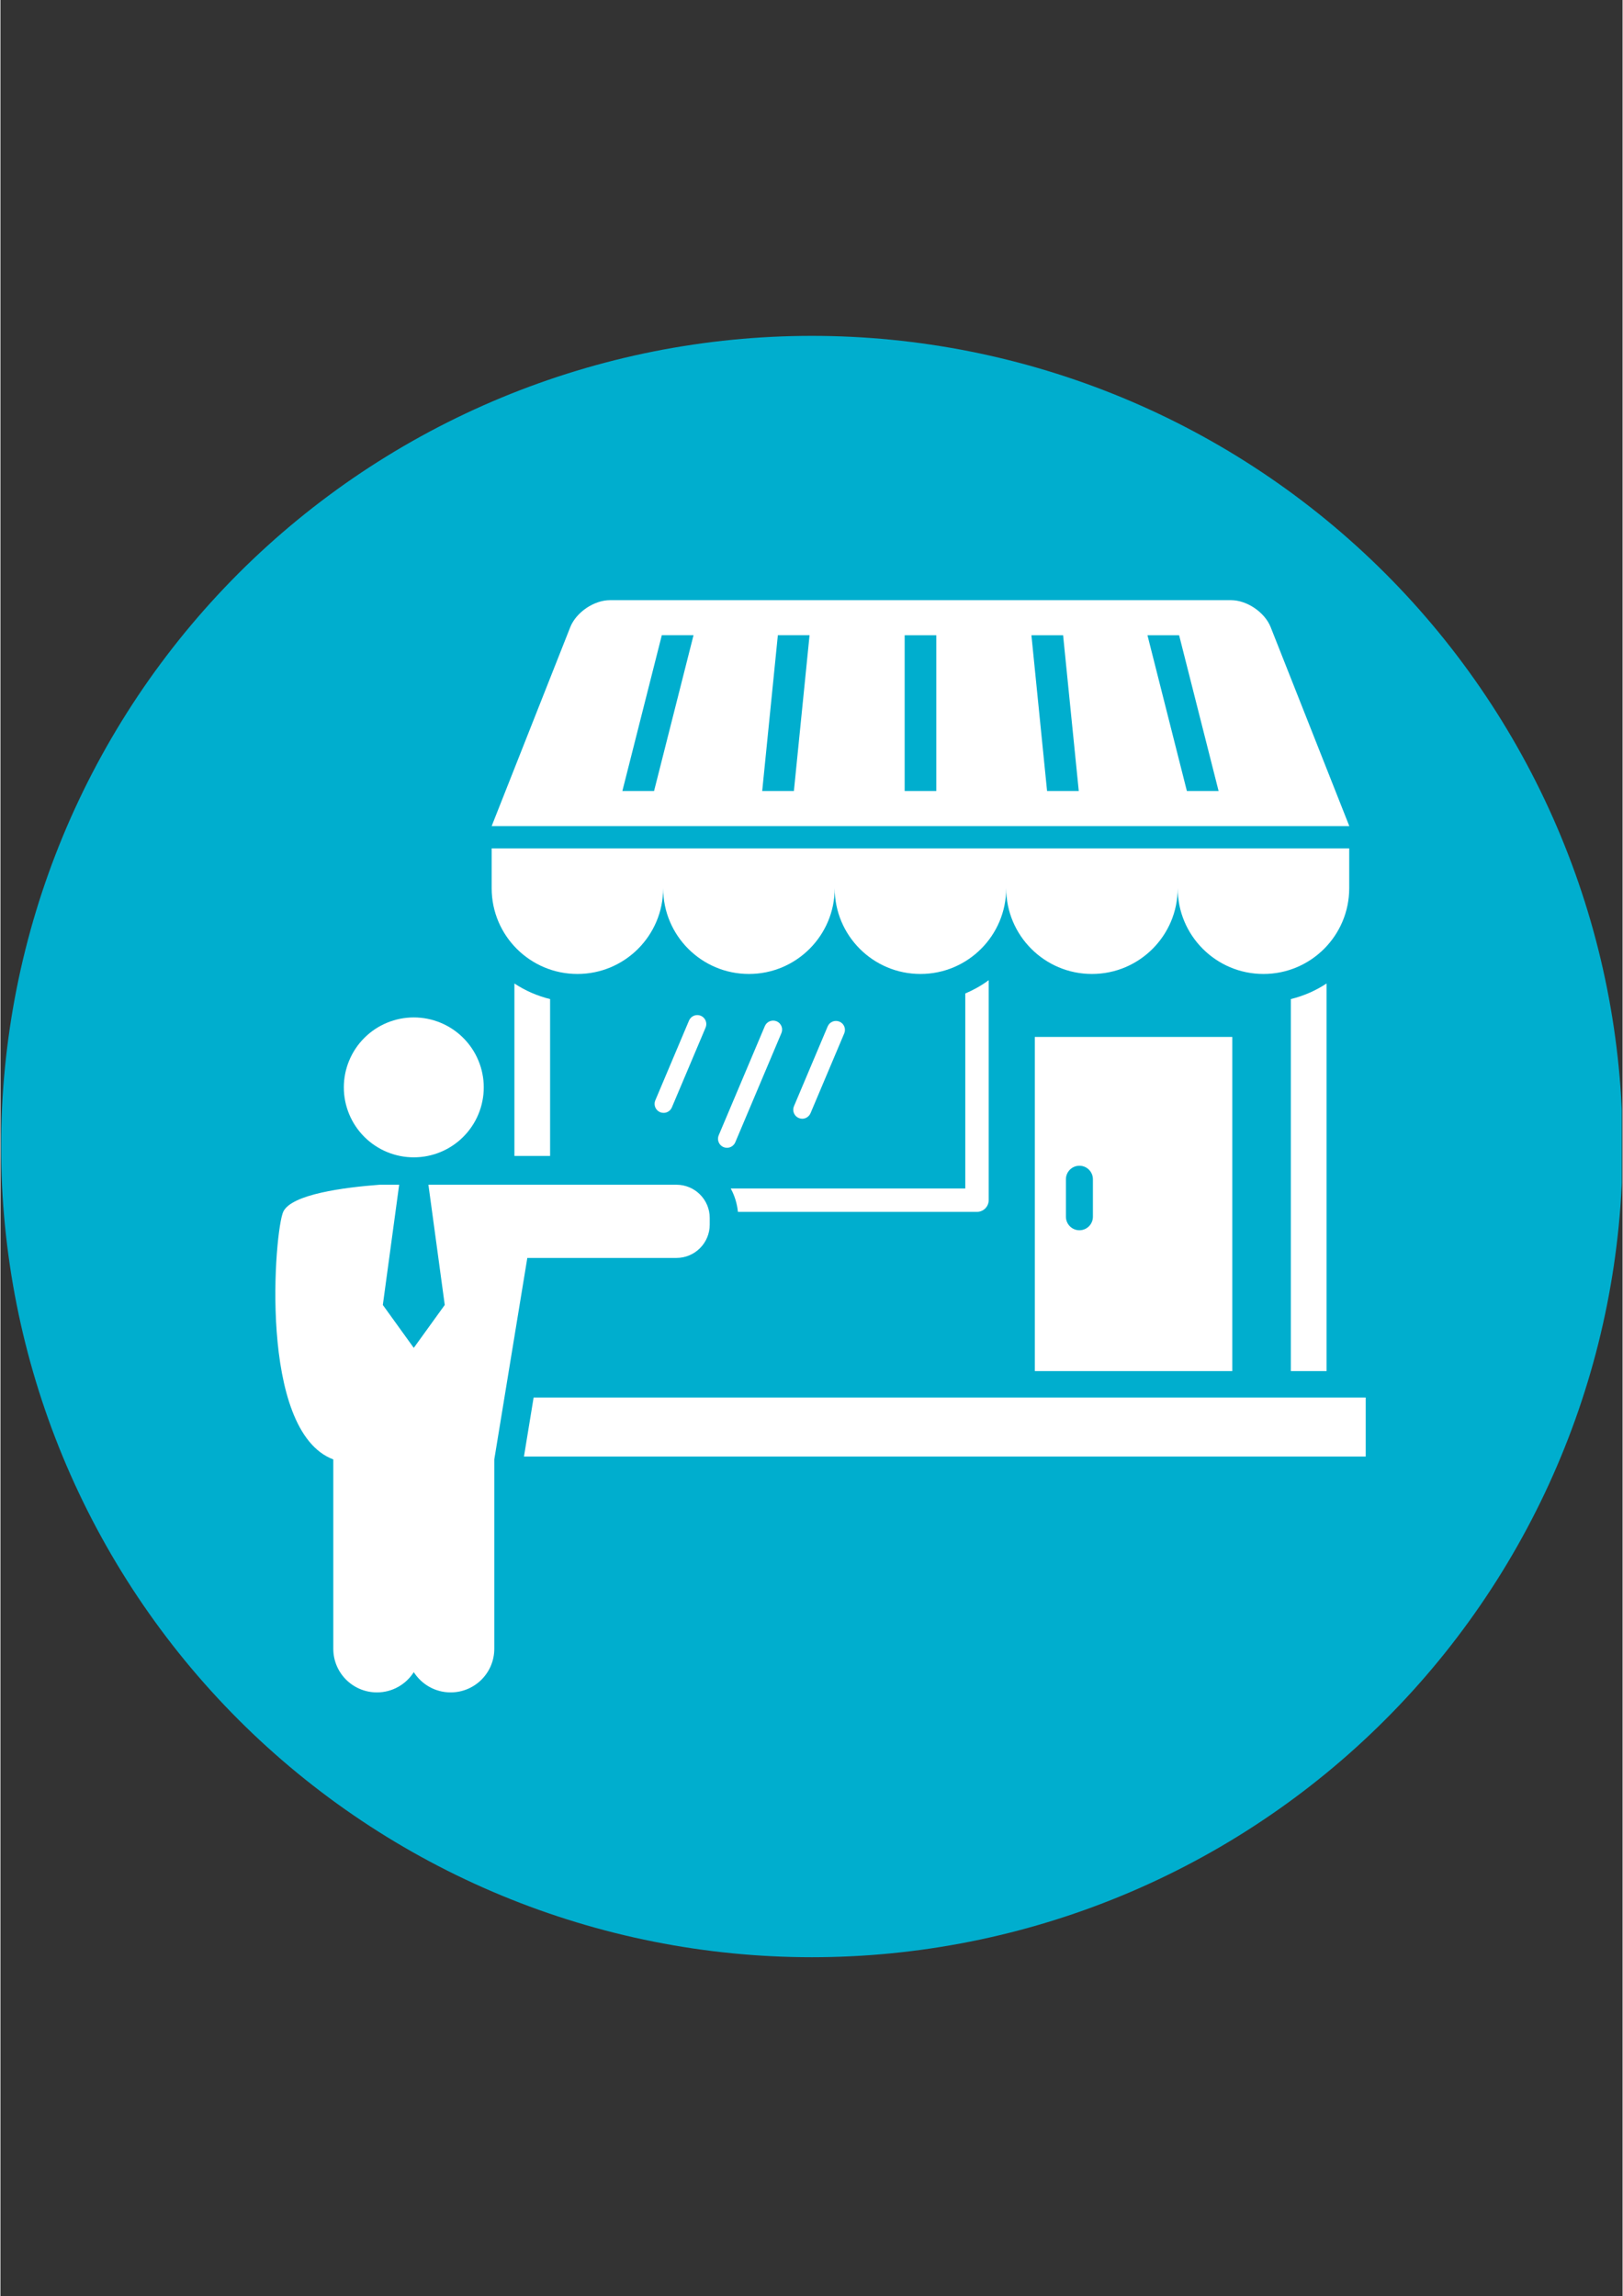 <svg xmlns="http://www.w3.org/2000/svg" xmlns:xlink="http://www.w3.org/1999/xlink" width="793" viewBox="0 0 594.96 842.25" height="1122" preserveAspectRatio="xMidYMid meet"><rect x="0" y="0" width="594.96" height="842.25" fill="#333333" stroke="none"/><defs><clipPath id="9ef34b466c"><path d="M 0.246 123.199 L 594.676 123.199 L 594.676 718 L 0.246 718 Z M 0.246 123.199 " clip-rule="nonzero"></path></clipPath><clipPath id="7f5fcee52d"><path d="M 180 220.145 L 495 220.145 L 495 304 L 180 304 Z M 180 220.145 " clip-rule="nonzero"></path></clipPath></defs><g clip-path="url(#9ef34b466c)"><path fill="#00aece" d="M 594.98 420.566 C 594.98 425.434 594.859 430.297 594.621 435.156 C 594.383 440.016 594.027 444.871 593.547 449.711 C 593.07 454.555 592.477 459.383 591.762 464.199 C 591.047 469.012 590.215 473.805 589.266 478.578 C 588.316 483.352 587.25 488.098 586.07 492.82 C 584.887 497.539 583.59 502.23 582.176 506.887 C 580.762 511.543 579.238 516.164 577.598 520.746 C 575.957 525.328 574.207 529.867 572.344 534.363 C 570.48 538.859 568.512 543.309 566.43 547.707 C 564.348 552.105 562.16 556.453 559.867 560.742 C 557.574 565.035 555.176 569.27 552.672 573.441 C 550.172 577.617 547.57 581.727 544.863 585.773 C 542.16 589.82 539.359 593.797 536.461 597.707 C 533.562 601.617 530.57 605.453 527.48 609.215 C 524.395 612.977 521.215 616.66 517.949 620.266 C 514.68 623.871 511.324 627.395 507.883 630.836 C 504.441 634.277 500.918 637.633 497.312 640.902 C 493.707 644.168 490.023 647.348 486.262 650.434 C 482.5 653.523 478.664 656.516 474.754 659.414 C 470.844 662.312 466.867 665.113 462.82 667.816 C 458.773 670.523 454.664 673.125 450.492 675.625 C 446.316 678.129 442.082 680.527 437.789 682.82 C 433.5 685.113 429.152 687.301 424.754 689.383 C 420.355 691.465 415.906 693.434 411.41 695.297 C 406.914 697.16 402.375 698.91 397.793 700.551 C 393.211 702.191 388.59 703.715 383.934 705.129 C 379.277 706.543 374.59 707.84 369.867 709.023 C 365.145 710.203 360.398 711.27 355.625 712.219 C 350.852 713.168 346.059 714 341.246 714.715 C 336.43 715.43 331.602 716.023 326.762 716.5 C 321.918 716.98 317.066 717.336 312.203 717.574 C 307.344 717.812 302.48 717.934 297.613 717.934 C 292.746 717.934 287.883 717.812 283.023 717.574 C 278.16 717.336 273.309 716.98 268.465 716.5 C 263.621 716.023 258.793 715.43 253.98 714.715 C 249.164 714 244.371 713.168 239.598 712.219 C 234.824 711.27 230.078 710.203 225.359 709.023 C 220.637 707.84 215.949 706.543 211.293 705.129 C 206.633 703.715 202.016 702.191 197.434 700.551 C 192.852 698.91 188.312 697.16 183.816 695.297 C 179.32 693.434 174.871 691.465 170.473 689.383 C 166.07 687.301 161.727 685.113 157.434 682.82 C 153.141 680.527 148.91 678.129 144.734 675.625 C 140.562 673.125 136.449 670.523 132.402 667.816 C 128.355 665.113 124.379 662.312 120.473 659.414 C 116.562 656.516 112.727 653.52 108.965 650.434 C 105.203 647.348 101.52 644.168 97.914 640.902 C 94.305 637.633 90.781 634.277 87.34 630.836 C 83.902 627.395 80.547 623.871 77.277 620.266 C 74.008 616.66 70.832 612.977 67.742 609.215 C 64.656 605.453 61.664 601.617 58.766 597.707 C 55.867 593.797 53.062 589.82 50.359 585.773 C 47.656 581.727 45.055 577.617 42.551 573.441 C 40.051 569.27 37.652 565.035 35.359 560.742 C 33.062 556.453 30.875 552.105 28.797 547.707 C 26.715 543.309 24.742 538.859 22.879 534.363 C 21.02 529.867 19.266 525.328 17.629 520.746 C 15.988 516.164 14.461 511.543 13.051 506.887 C 11.637 502.23 10.34 497.539 9.156 492.82 C 7.973 488.098 6.906 483.352 5.957 478.578 C 5.008 473.805 4.176 469.012 3.465 464.199 C 2.75 459.383 2.152 454.555 1.676 449.711 C 1.199 444.871 0.84 440.016 0.602 435.156 C 0.363 430.297 0.246 425.434 0.246 420.566 C 0.246 415.699 0.363 410.836 0.602 405.973 C 0.84 401.113 1.199 396.262 1.676 391.418 C 2.152 386.574 2.75 381.746 3.465 376.934 C 4.176 372.117 5.008 367.324 5.957 362.551 C 6.906 357.777 7.973 353.031 9.156 348.312 C 10.34 343.59 11.637 338.902 13.051 334.242 C 14.461 329.586 15.988 324.969 17.629 320.387 C 19.266 315.805 21.02 311.266 22.879 306.77 C 24.742 302.273 26.715 297.824 28.797 293.426 C 30.875 289.023 33.062 284.68 35.359 280.387 C 37.652 276.094 40.051 271.863 42.551 267.688 C 45.055 263.512 47.656 259.402 50.359 255.355 C 53.062 251.309 55.867 247.332 58.766 243.422 C 61.664 239.516 64.656 235.68 67.742 231.918 C 70.832 228.156 74.008 224.473 77.277 220.867 C 80.547 217.258 83.902 213.734 87.34 210.293 C 90.781 206.852 94.305 203.5 97.914 200.23 C 101.52 196.961 105.203 193.785 108.965 190.695 C 112.727 187.609 116.562 184.617 120.473 181.719 C 124.379 178.816 128.355 176.016 132.402 173.312 C 136.449 170.609 140.562 168.008 144.734 165.504 C 148.91 163.004 153.141 160.605 157.434 158.309 C 161.727 156.016 166.07 153.828 170.473 151.75 C 174.871 149.668 179.32 147.695 183.816 145.832 C 188.312 143.973 192.852 142.219 197.434 140.582 C 202.016 138.941 206.633 137.414 211.293 136.004 C 215.949 134.59 220.637 133.293 225.359 132.109 C 230.078 130.926 234.824 129.859 239.598 128.91 C 244.371 127.961 249.164 127.129 253.98 126.418 C 258.793 125.703 263.621 125.105 268.465 124.629 C 273.309 124.152 278.16 123.793 283.023 123.555 C 287.883 123.316 292.746 123.199 297.613 123.199 C 302.48 123.199 307.344 123.316 312.203 123.555 C 317.066 123.793 321.918 124.152 326.762 124.629 C 331.602 125.105 336.43 125.703 341.246 126.418 C 346.059 127.129 350.852 127.961 355.625 128.91 C 360.398 129.859 365.145 130.926 369.867 132.109 C 374.59 133.293 379.277 134.59 383.934 136.004 C 388.59 137.414 393.211 138.941 397.793 140.582 C 402.375 142.219 406.914 143.973 411.41 145.832 C 415.906 147.695 420.355 149.668 424.754 151.746 C 429.152 153.828 433.5 156.016 437.789 158.309 C 442.082 160.605 446.316 163.004 450.492 165.504 C 454.664 168.008 458.773 170.609 462.82 173.312 C 466.867 176.016 470.844 178.816 474.754 181.719 C 478.664 184.617 482.5 187.609 486.262 190.695 C 490.023 193.785 493.707 196.961 497.312 200.23 C 500.918 203.5 504.441 206.852 507.883 210.293 C 511.324 213.734 514.68 217.258 517.949 220.867 C 521.215 224.473 524.395 228.156 527.48 231.918 C 530.57 235.68 533.562 239.516 536.461 243.422 C 539.359 247.332 542.16 251.309 544.863 255.355 C 547.57 259.402 550.172 263.512 552.672 267.688 C 555.176 271.863 557.574 276.094 559.867 280.387 C 562.16 284.68 564.348 289.023 566.43 293.426 C 568.512 297.824 570.484 302.273 572.344 306.77 C 574.207 311.266 575.957 315.805 577.598 320.387 C 579.238 324.969 580.762 329.586 582.176 334.246 C 583.59 338.902 584.887 343.59 586.07 348.312 C 587.25 353.031 588.316 357.777 589.266 362.551 C 590.215 367.324 591.047 372.117 591.762 376.934 C 592.477 381.746 593.07 386.574 593.547 391.418 C 594.027 396.262 594.383 401.113 594.621 405.973 C 594.859 410.836 594.98 415.699 594.98 420.566 Z M 594.98 420.566 " fill-opacity="1" fill-rule="nonzero"></path></g><path fill="#ffffff" d="M 177.27 398.867 C 177.27 399.707 177.23 400.543 177.148 401.379 C 177.066 402.219 176.941 403.047 176.777 403.871 C 176.613 404.695 176.41 405.512 176.168 406.316 C 175.922 407.117 175.641 407.91 175.316 408.688 C 174.996 409.461 174.637 410.223 174.242 410.961 C 173.844 411.703 173.414 412.422 172.945 413.121 C 172.48 413.82 171.98 414.496 171.445 415.145 C 170.914 415.793 170.348 416.418 169.754 417.012 C 169.16 417.605 168.539 418.168 167.891 418.703 C 167.238 419.234 166.566 419.734 165.867 420.203 C 165.168 420.668 164.449 421.102 163.707 421.496 C 162.965 421.895 162.207 422.254 161.43 422.574 C 160.652 422.895 159.863 423.18 159.059 423.422 C 158.254 423.664 157.441 423.871 156.617 424.035 C 155.793 424.199 154.961 424.32 154.125 424.402 C 153.289 424.484 152.449 424.527 151.609 424.527 C 150.77 424.527 149.93 424.484 149.094 424.402 C 148.258 424.32 147.426 424.199 146.602 424.035 C 145.777 423.871 144.965 423.664 144.16 423.422 C 143.355 423.18 142.566 422.895 141.789 422.574 C 141.012 422.254 140.254 421.895 139.512 421.496 C 138.773 421.102 138.051 420.668 137.352 420.203 C 136.652 419.734 135.98 419.234 135.332 418.703 C 134.68 418.168 134.059 417.605 133.465 417.012 C 132.871 416.418 132.305 415.793 131.773 415.145 C 131.238 414.496 130.738 413.82 130.273 413.121 C 129.805 412.422 129.375 411.703 128.977 410.961 C 128.582 410.223 128.223 409.461 127.902 408.688 C 127.578 407.91 127.297 407.117 127.055 406.316 C 126.809 405.512 126.605 404.695 126.441 403.871 C 126.277 403.047 126.152 402.219 126.07 401.379 C 125.988 400.543 125.949 399.707 125.949 398.867 C 125.949 398.023 125.988 397.188 126.07 396.352 C 126.152 395.516 126.277 394.684 126.441 393.859 C 126.605 393.035 126.809 392.219 127.055 391.418 C 127.297 390.613 127.578 389.82 127.902 389.047 C 128.223 388.27 128.582 387.512 128.977 386.77 C 129.375 386.027 129.805 385.309 130.273 384.609 C 130.738 383.91 131.238 383.234 131.773 382.586 C 132.305 381.938 132.871 381.312 133.465 380.719 C 134.059 380.125 134.68 379.562 135.332 379.027 C 135.98 378.496 136.652 377.996 137.352 377.527 C 138.051 377.062 138.773 376.629 139.512 376.234 C 140.254 375.84 141.012 375.48 141.789 375.156 C 142.566 374.836 143.355 374.555 144.16 374.309 C 144.965 374.066 145.777 373.859 146.602 373.695 C 147.426 373.535 148.258 373.41 149.094 373.328 C 149.93 373.246 150.77 373.203 151.609 373.203 C 152.449 373.203 153.289 373.246 154.125 373.328 C 154.961 373.41 155.793 373.535 156.617 373.695 C 157.441 373.859 158.254 374.066 159.059 374.309 C 159.863 374.555 160.652 374.836 161.43 375.156 C 162.207 375.48 162.965 375.84 163.707 376.234 C 164.449 376.629 165.168 377.062 165.867 377.527 C 166.566 377.996 167.238 378.496 167.891 379.027 C 168.539 379.562 169.16 380.125 169.754 380.719 C 170.348 381.312 170.914 381.938 171.445 382.586 C 171.98 383.234 172.48 383.91 172.945 384.609 C 173.414 385.309 173.844 386.027 174.242 386.77 C 174.637 387.512 174.996 388.27 175.316 389.047 C 175.641 389.82 175.922 390.613 176.168 391.418 C 176.41 392.219 176.613 393.035 176.777 393.859 C 176.941 394.684 177.066 395.516 177.148 396.352 C 177.23 397.188 177.27 398.023 177.27 398.867 Z M 177.27 398.867 " fill-opacity="1" fill-rule="nonzero"></path><path fill="#ffffff" d="M 247.957 434.578 L 156.973 434.578 L 162.965 478.676 L 151.602 494.422 L 140.254 478.676 L 146.246 434.578 L 139.082 434.578 C 125.961 435.562 106.859 438.074 103.762 444.418 C 100.562 450.938 94.34 524.898 122.086 535.336 L 122.086 604.797 C 122.086 613.641 129.25 620.797 138.09 620.797 C 143.781 620.797 148.773 617.824 151.602 613.363 C 154.453 617.816 159.43 620.797 165.121 620.797 C 173.969 620.797 181.133 613.641 181.133 604.797 L 181.133 535.336 L 193.246 461.426 L 247.945 461.426 C 254.684 461.426 260.152 455.961 260.152 449.211 L 260.152 446.762 C 260.16 440.043 254.691 434.578 247.957 434.578 Z M 247.957 434.578 " fill-opacity="1" fill-rule="nonzero"></path><path fill="#ffffff" d="M 180.172 311.203 L 180.172 325.809 C 180.172 343.176 194.258 357.266 211.629 357.266 C 228.996 357.266 243.074 343.168 243.074 325.809 C 243.074 343.176 257.164 357.266 274.531 357.266 C 291.898 357.266 305.988 343.168 305.988 325.809 C 305.988 343.176 320.066 357.266 337.441 357.266 C 354.809 357.266 368.891 343.168 368.891 325.809 C 368.891 343.176 382.977 357.266 400.34 357.266 C 417.719 357.266 431.793 343.168 431.793 325.809 C 431.793 343.176 445.875 357.266 463.25 357.266 C 480.617 357.266 494.703 343.168 494.703 325.809 L 494.703 311.203 Z M 180.172 311.203 " fill-opacity="1" fill-rule="nonzero"></path><g clip-path="url(#7f5fcee52d)"><path fill="#ffffff" d="M 465.887 230.035 C 463.73 224.598 457.191 220.145 451.332 220.145 L 223.574 220.145 C 217.707 220.145 211.168 224.598 209.004 230.035 L 180.172 303.02 L 494.734 303.02 Z M 239.738 290.148 L 228.113 290.148 L 242.578 232.996 L 254.211 232.996 Z M 291.023 290.148 L 279.398 290.148 L 285.141 232.996 L 296.766 232.996 Z M 343.258 290.148 L 331.648 290.148 L 331.648 233.012 L 343.258 233.012 Z M 383.883 290.148 L 378.141 233.012 L 389.762 233.012 L 395.508 290.148 Z M 435.16 290.148 L 420.703 233.012 L 432.312 233.012 L 446.793 290.148 Z M 435.16 290.148 " fill-opacity="1" fill-rule="nonzero"></path></g><path fill="#ffffff" d="M 379.387 380.355 L 379.387 502.941 L 451.82 502.941 L 451.82 380.355 Z M 400.695 446.32 C 400.695 449.051 398.48 451.273 395.746 451.273 C 393.016 451.273 390.797 449.051 390.797 446.32 L 390.797 432.566 C 390.797 429.832 393.016 427.609 395.746 427.609 C 398.48 427.609 400.695 429.832 400.695 432.566 Z M 400.695 446.32 " fill-opacity="1" fill-rule="nonzero"></path><path fill="#ffffff" d="M 243.234 408.215 C 242.797 408.215 242.367 408.129 241.938 407.961 C 240.27 407.246 239.477 405.316 240.188 403.633 L 252.559 374.348 C 253.27 372.672 255.203 371.898 256.887 372.598 C 258.562 373.312 259.352 375.246 258.637 376.93 L 246.27 406.199 C 245.742 407.457 244.52 408.215 243.234 408.215 Z M 243.234 408.215 " fill-opacity="1" fill-rule="nonzero"></path><path fill="#ffffff" d="M 294.086 410.367 C 293.656 410.367 293.219 410.277 292.793 410.098 C 291.125 409.398 290.332 407.449 291.047 405.781 L 303.414 376.5 C 304.129 374.82 306.051 374.051 307.734 374.75 C 309.418 375.449 310.199 377.395 309.484 379.062 L 297.117 408.348 C 296.586 409.594 295.359 410.367 294.086 410.367 Z M 294.086 410.367 " fill-opacity="1" fill-rule="nonzero"></path><path fill="#ffffff" d="M 266.484 421.027 C 266.055 421.027 265.617 420.941 265.195 420.773 C 263.527 420.059 262.738 418.129 263.438 416.461 L 280.367 376.391 C 281.074 374.711 283 373.941 284.691 374.625 C 286.367 375.34 287.152 377.27 286.441 378.953 L 269.523 419.012 C 268.984 420.27 267.762 421.027 266.484 421.027 Z M 266.484 421.027 " fill-opacity="1" fill-rule="nonzero"></path><path fill="#ffffff" d="M 486.391 502.945 L 486.391 360.758 C 482.43 363.371 478.023 365.312 473.293 366.477 L 473.293 502.945 Z M 486.391 502.945 " fill-opacity="1" fill-rule="nonzero"></path><path fill="#ffffff" d="M 358.176 444.527 C 360.547 444.527 362.469 442.602 362.469 440.227 L 362.469 359.547 C 359.84 361.5 356.945 363.117 353.883 364.43 L 353.883 435.949 L 267.855 435.949 C 269.277 438.551 270.18 441.441 270.492 444.531 L 358.176 444.531 Z M 358.176 444.527 " fill-opacity="1" fill-rule="nonzero"></path><path fill="#ffffff" d="M 500.754 512.625 L 195.562 512.625 L 192.016 534.277 L 500.754 534.277 Z M 500.754 512.625 " fill-opacity="1" fill-rule="nonzero"></path><path fill="#ffffff" d="M 201.605 366.477 C 196.883 365.312 192.461 363.371 188.516 360.758 L 188.516 424.016 L 201.605 424.016 Z M 201.605 366.477 " fill-opacity="1" fill-rule="nonzero"></path></svg>
